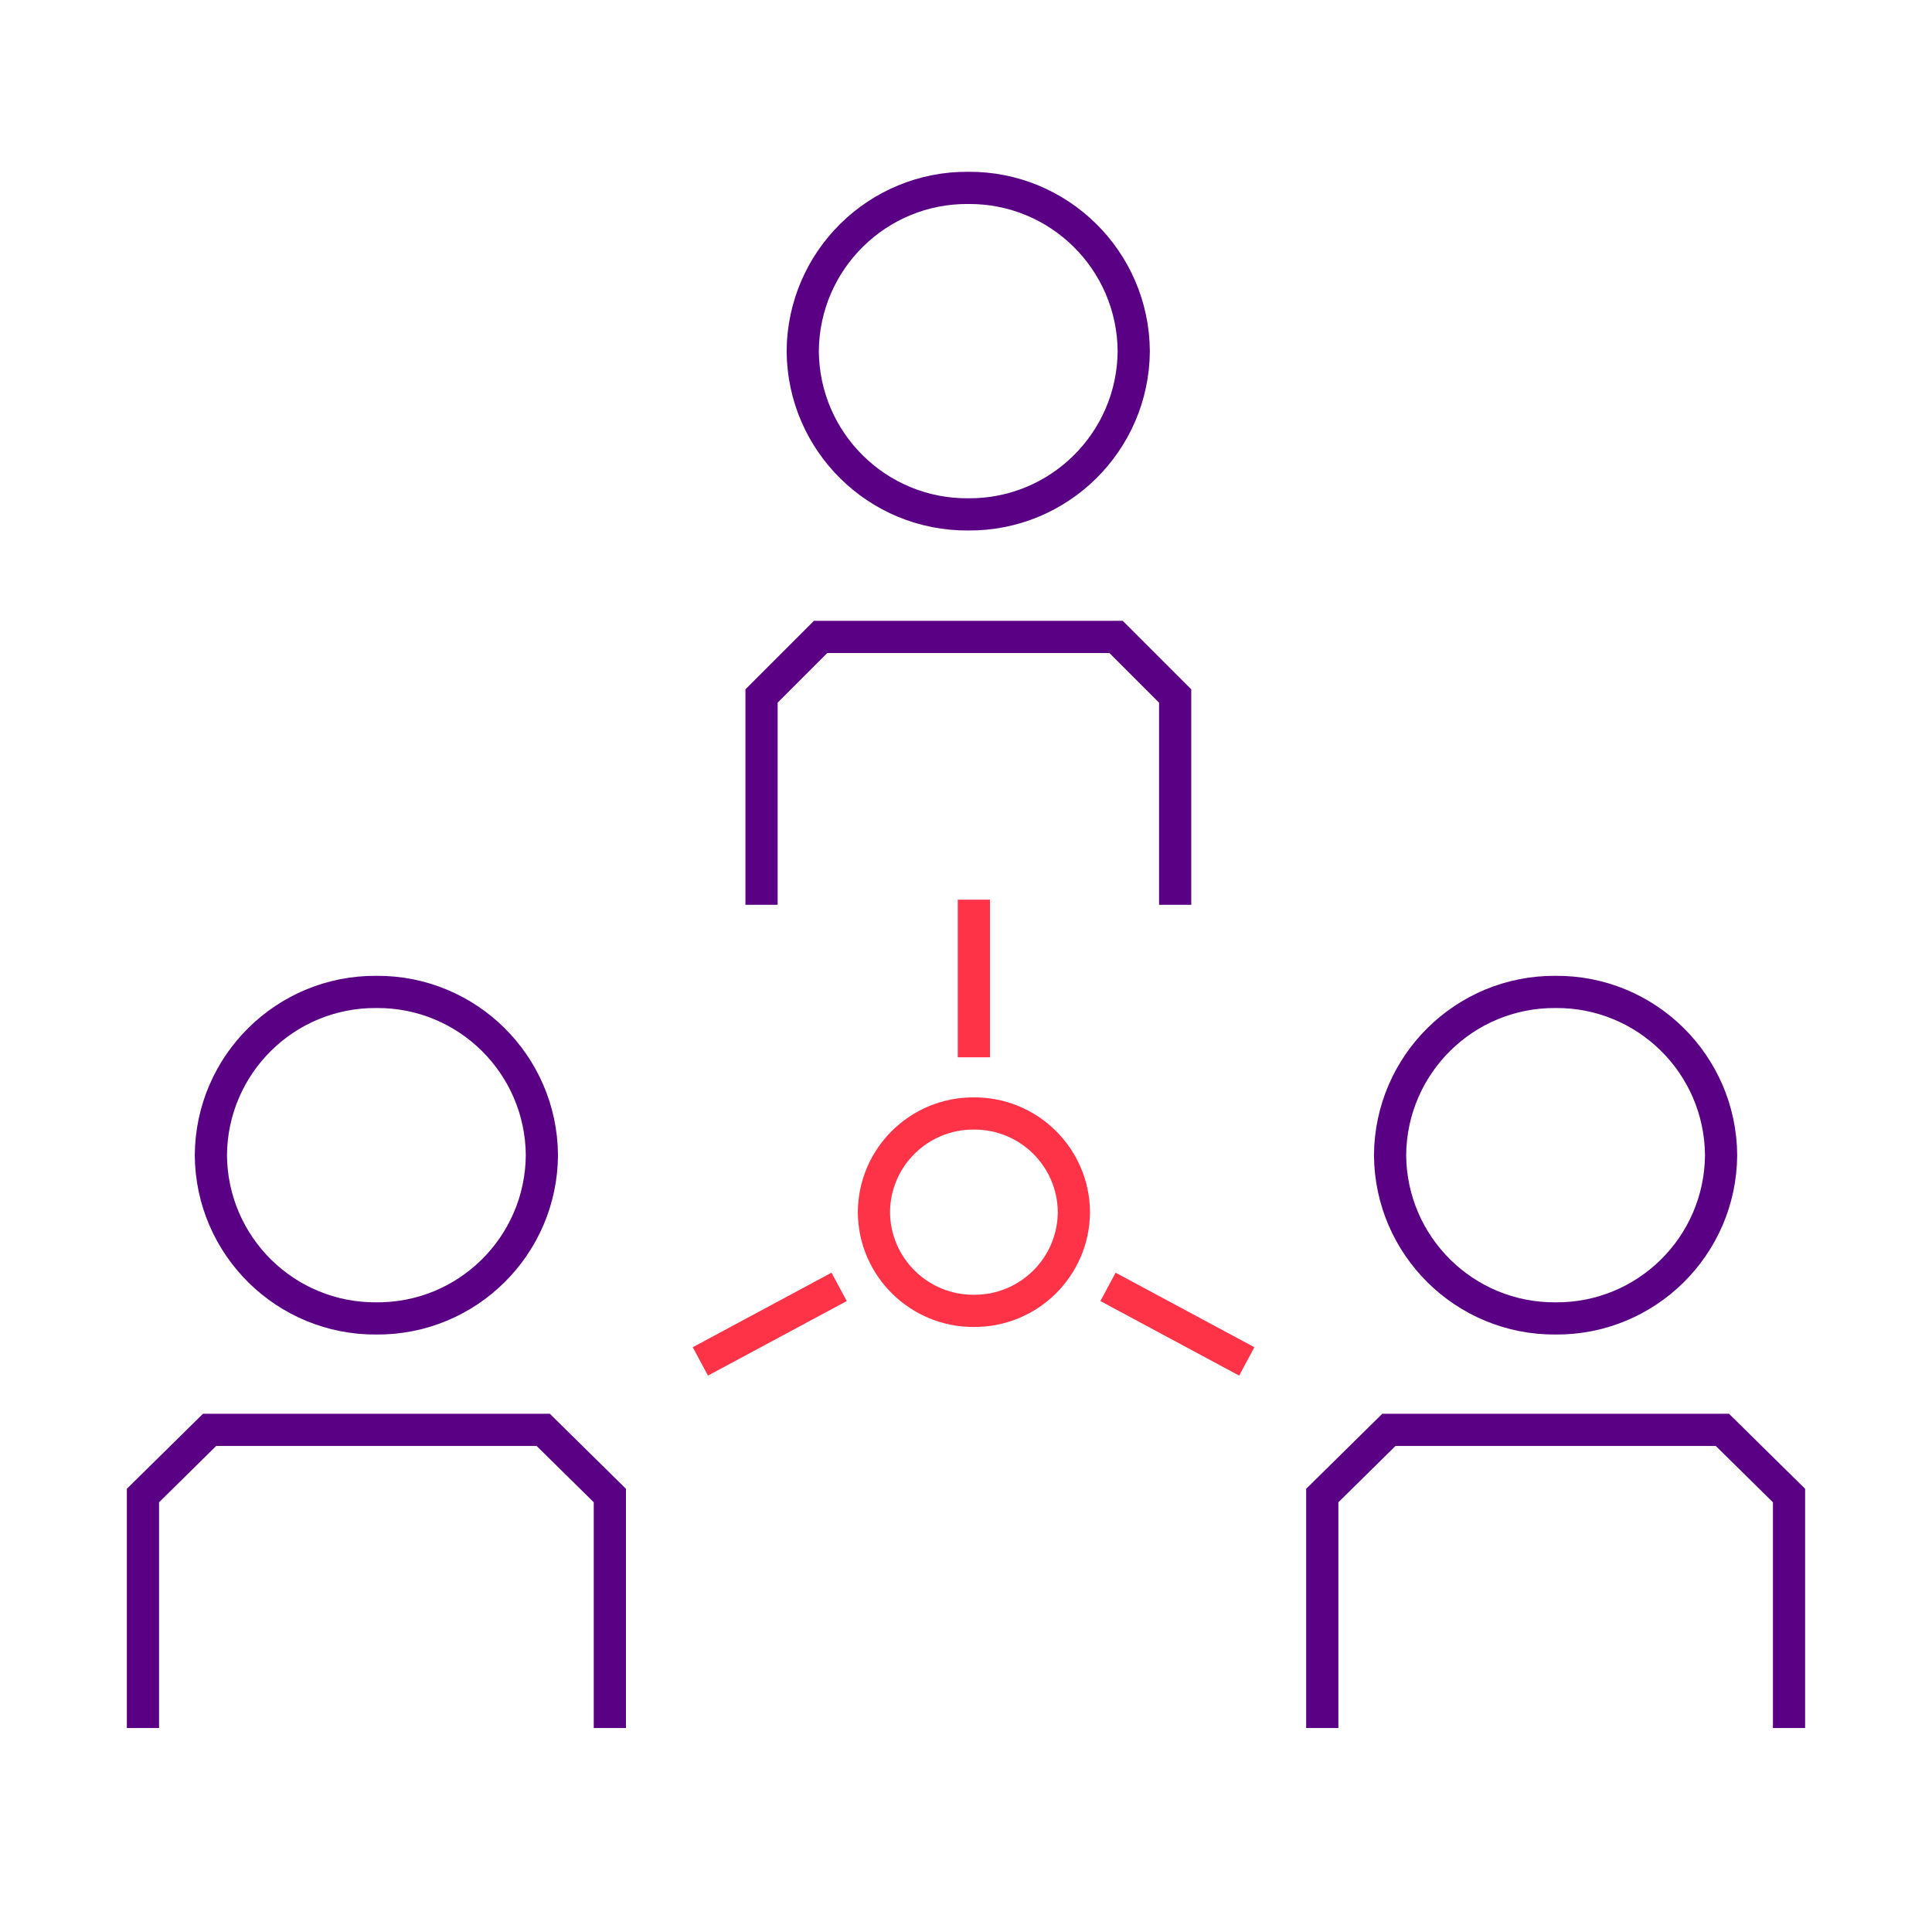 <?xml version="1.0" encoding="UTF-8"?> <svg xmlns="http://www.w3.org/2000/svg" width="120" height="120" viewBox="0 0 120 120" fill="none"><path d="M60.139 31.95C65.779 31.99 70.379 27.45 70.419 21.81C70.379 16.17 65.779 11.63 60.139 11.67C54.499 11.63 49.899 16.17 49.859 21.81C49.899 27.45 54.499 31.99 60.139 31.95Z" stroke="#5A0084" stroke-width="2"></path><path d="M72.991 56.2V43.23L69.321 39.56H50.971L47.301 43.23V56.2" stroke="#5A0084" stroke-width="2"></path><path d="M96.62 81.89C102.26 81.93 106.86 77.39 106.9 71.75C106.86 66.11 102.26 61.57 96.62 61.61C90.98 61.57 86.38 66.11 86.34 71.75C86.38 77.39 90.98 81.93 96.62 81.89Z" stroke="#5A0084" stroke-width="2"></path><path d="M111.119 107.33V92.89L106.979 88.81H86.269L82.129 92.89V107.33" stroke="#5A0084" stroke-width="2"></path><path d="M23.378 81.89C29.018 81.93 33.618 77.39 33.658 71.75C33.618 66.11 29.018 61.57 23.378 61.61C17.738 61.57 13.138 66.11 13.098 71.75C13.138 77.39 17.738 81.93 23.378 81.89V81.89Z" stroke="#5A0084" stroke-width="2"></path><path d="M37.879 107.33V92.89L33.739 88.81H13.019L8.879 92.89V107.33" stroke="#5A0084" stroke-width="2"></path><path d="M60.488 55.88V65.67" stroke="#FF3348" stroke-width="2"></path><path d="M60.491 81.42C63.901 81.44 66.681 78.7 66.701 75.29C66.681 71.88 63.891 69.14 60.491 69.16C57.081 69.14 54.301 71.88 54.281 75.29C54.301 78.7 57.091 81.44 60.491 81.42Z" stroke="#FF3348" stroke-width="2"></path><path d="M77.44 84.56L68.82 79.93" stroke="#FF3348" stroke-width="2"></path><path d="M43.5 84.56L52.12 79.93" stroke="#FF3348" stroke-width="2"></path></svg> 